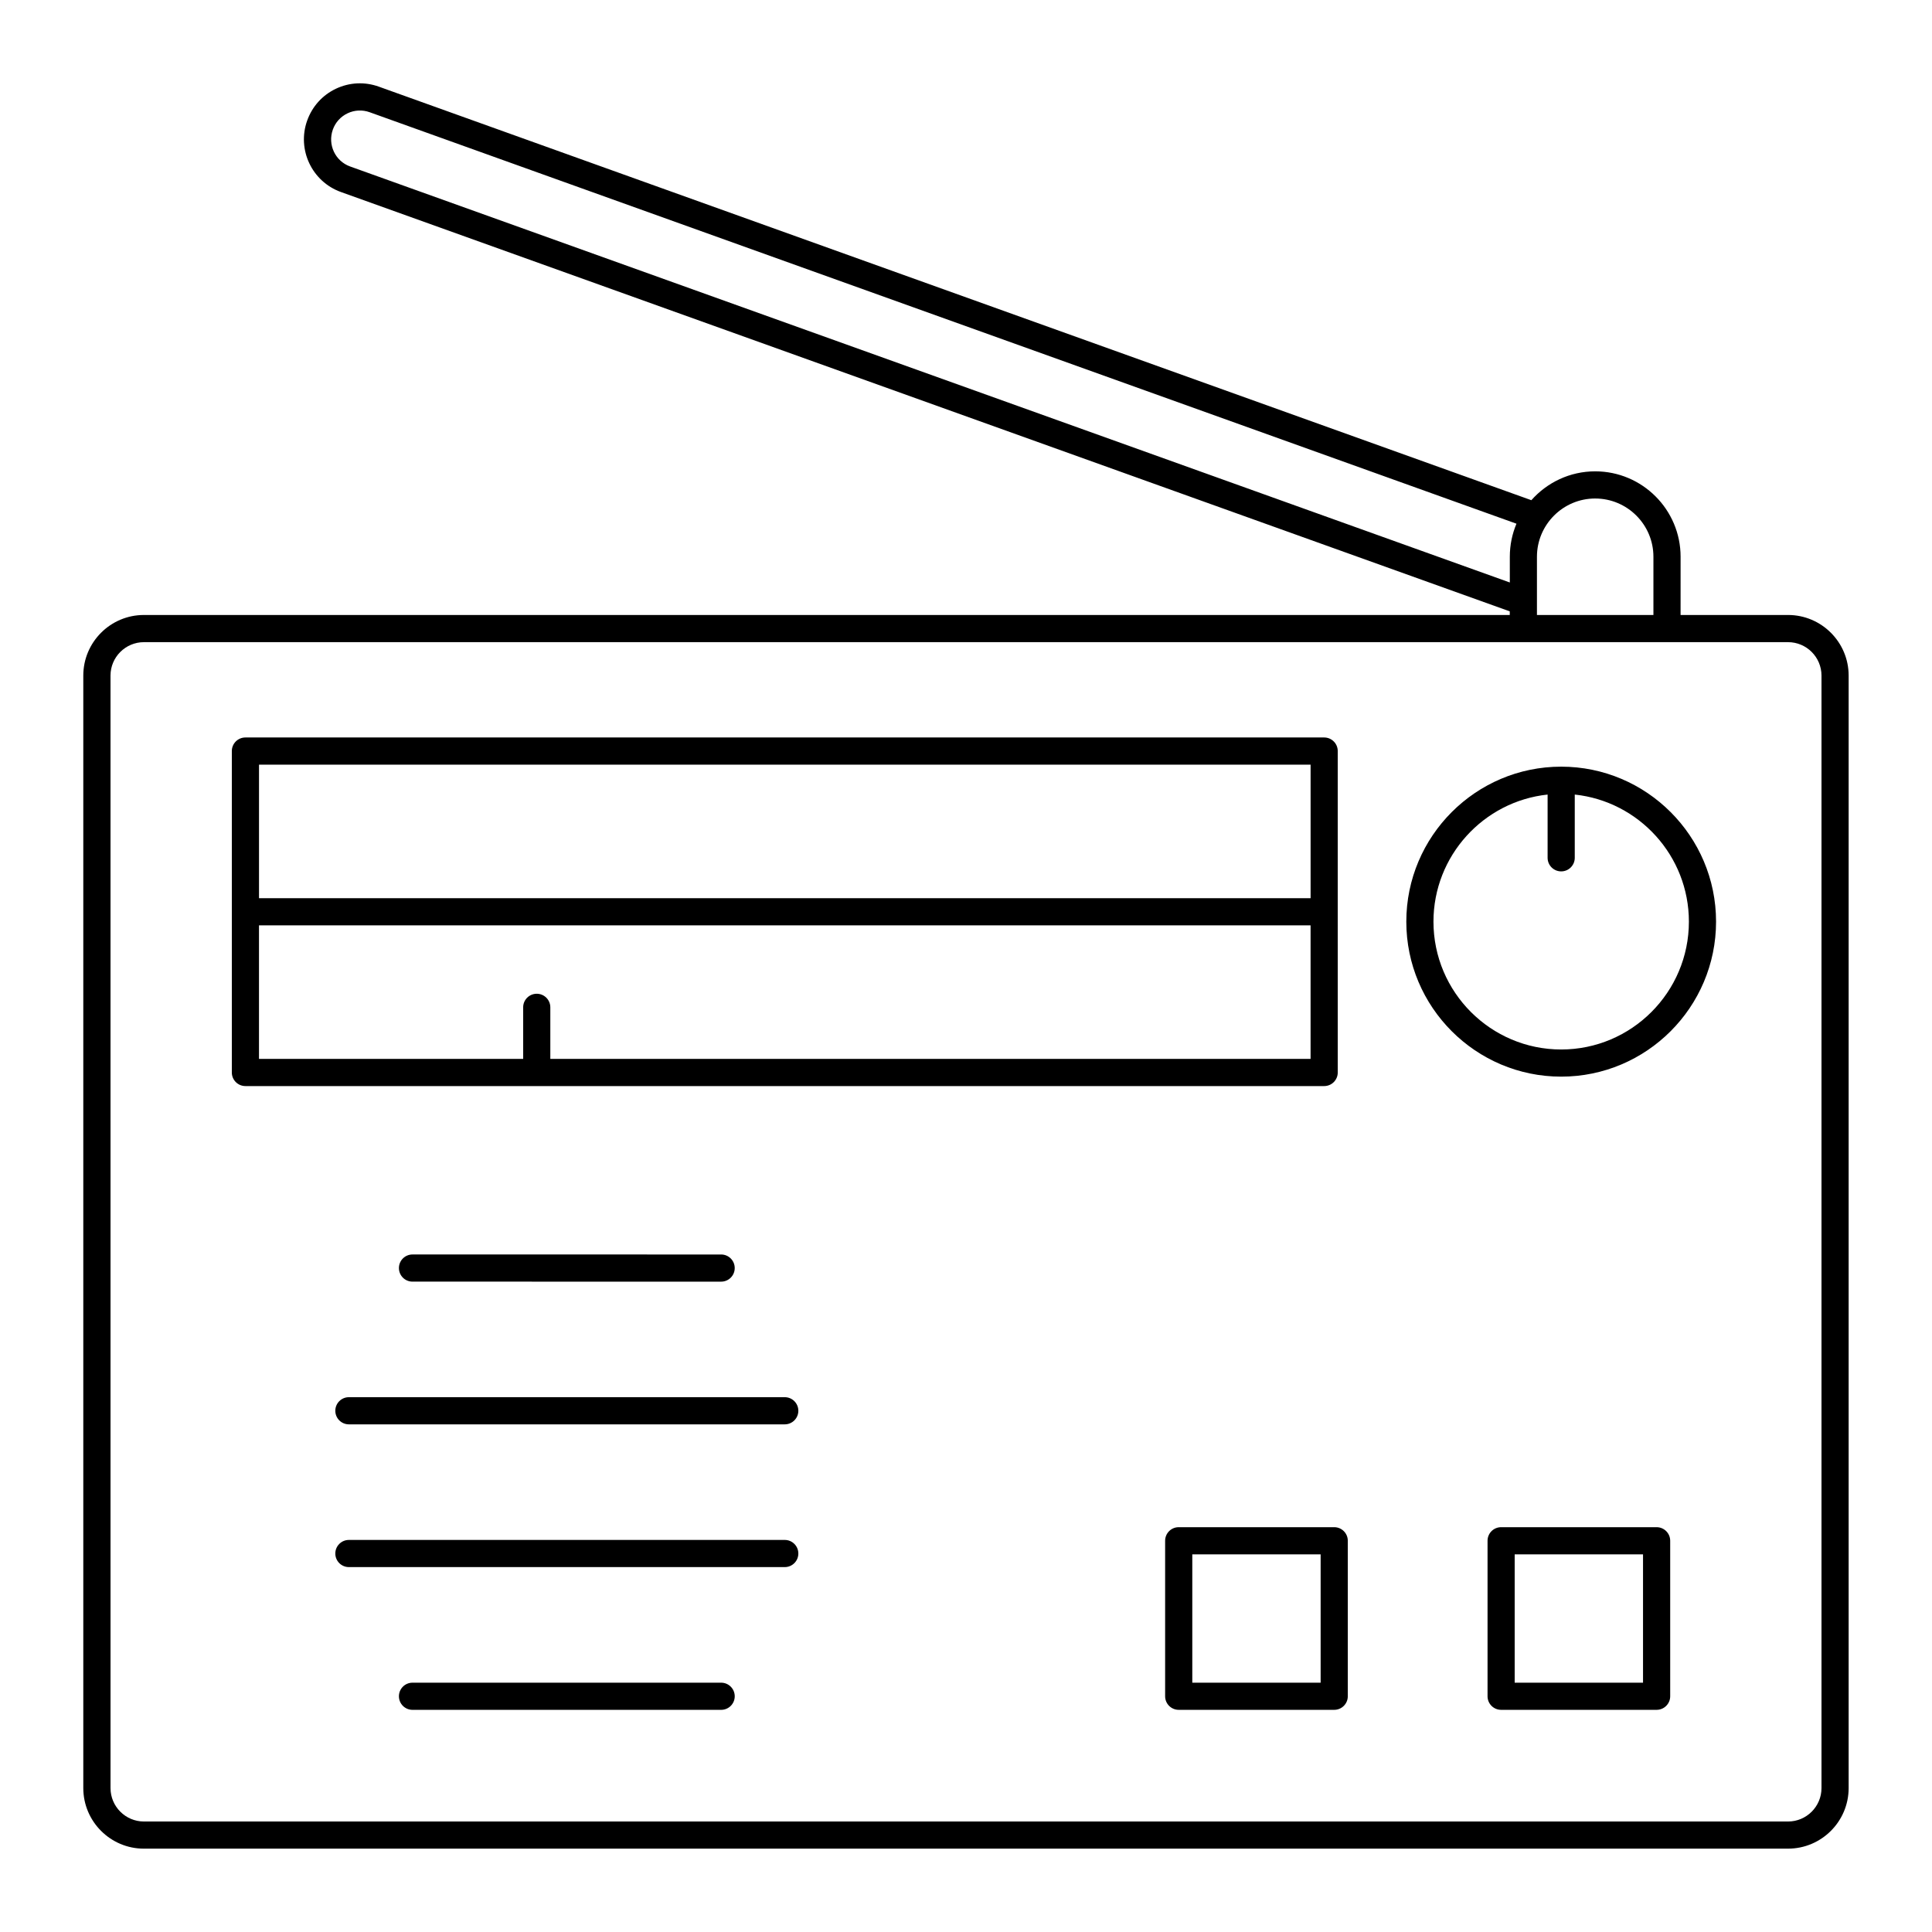 <?xml version="1.0" encoding="UTF-8"?>
<!-- Uploaded to: ICON Repo, www.svgrepo.com, Generator: ICON Repo Mixer Tools -->
<svg fill="#000000" width="800px" height="800px" version="1.1" viewBox="144 144 512 512" xmlns="http://www.w3.org/2000/svg">
 <g>
  <path d="m182.14 633.91h435.71c8.855 0 16.059-7.203 16.059-16.059v-294.82c0-8.852-7.203-16.055-16.059-16.055h-28.48l0.004-15.434c0-12.48-10.152-22.633-22.633-22.633-6.731 0-12.766 2.969-16.918 7.648l-305.45-109.6c-3.727-1.336-7.75-1.141-11.332 0.547-3.578 1.691-6.285 4.672-7.641 8.457-2.742 7.68 1.273 16.172 8.949 18.926l309.75 111.13v0.961h-361.97c-8.852 0-16.055 7.203-16.055 16.055v294.82c0 8.855 7.203 16.059 16.055 16.059zm384.6-357.8c8.512 0 15.434 6.922 15.434 15.434v15.434h-30.867v-15.43c0-8.512 6.922-15.438 15.434-15.438zm-329.95-87.992c-3.945-1.414-6.012-5.777-4.582-9.781 0.688-1.918 2.078-3.449 3.918-4.32 1.84-0.867 3.914-0.965 5.824-0.281l303.93 109.05c-1.133 2.695-1.762 5.652-1.762 8.75v6.828zm-63.504 134.92c0-4.887 3.973-8.859 8.859-8.859h435.71c4.887 0 8.859 3.973 8.859 8.859v294.82c0 4.887-3.977 8.859-8.859 8.859h-435.71c-4.883 0-8.855-3.973-8.855-8.859z"/>
  <path d="m209.04 431.82h285.88c1.988 0 3.598-1.609 3.598-3.598l-0.004-85.184c0-1.988-1.609-3.598-3.598-3.598h-285.88c-1.988 0-3.598 1.609-3.598 3.598v85.18c-0.004 1.988 1.609 3.602 3.598 3.602zm80.801-7.199v-13.668c0-1.988-1.609-3.598-3.598-3.598s-3.598 1.609-3.598 3.598v13.668h-70.008v-35.395h278.68v35.395zm201.48-77.984v35.391l-278.68 0.004v-35.391z"/>
  <path d="m557.73 429.32c22.633 0 41.043-18.426 41.043-41.074 0-22.648-18.41-41.074-41.043-41.074-22.629 0-41.043 18.426-41.043 41.074 0 22.652 18.414 41.074 41.043 41.074zm-3.598-74.754v16.762c0 1.988 1.609 3.598 3.598 3.598 1.988 0 3.598-1.609 3.598-3.598v-16.762c16.977 1.805 30.246 16.219 30.246 33.68 0 18.68-15.184 33.879-33.848 33.879-18.664 0-33.844-15.199-33.844-33.879 0.004-17.461 13.273-31.875 30.25-33.68z"/>
  <path d="m351.97 514.27h-115.51c-1.988 0-3.598 1.609-3.598 3.598 0 1.988 1.609 3.598 3.598 3.598h115.51c1.988 0 3.598-1.609 3.598-3.598 0-1.984-1.609-3.598-3.598-3.598z"/>
  <path d="m335.11 483.65c1.988 0 3.598-1.609 3.598-3.598s-1.609-3.598-3.598-3.598l-81.793-0.004c-1.988 0-3.598 1.609-3.598 3.598s1.609 3.598 3.598 3.598z"/>
  <path d="m351.97 552.1h-115.51c-1.988 0-3.598 1.609-3.598 3.598s1.609 3.598 3.598 3.598h115.51c1.988 0 3.598-1.609 3.598-3.598s-1.609-3.598-3.598-3.598z"/>
  <path d="m335.11 589.93h-81.793c-1.988 0-3.598 1.609-3.598 3.598 0 1.988 1.609 3.598 3.598 3.598h81.797c1.988 0 3.598-1.609 3.598-3.598-0.004-1.988-1.613-3.598-3.602-3.598z"/>
  <path d="m583.02 548.72h-41.207c-1.988 0-3.598 1.609-3.598 3.598v41.207c0 1.988 1.609 3.598 3.598 3.598h41.207c1.988 0 3.598-1.609 3.598-3.598v-41.207c0-1.988-1.613-3.598-3.598-3.598zm-3.602 41.207h-34.012v-34.012h34.012z"/>
  <path d="m456.37 548.72c-1.988 0-3.598 1.609-3.598 3.598v41.207c0 1.988 1.609 3.598 3.598 3.598h41.211c1.988 0 3.598-1.609 3.598-3.598v-41.207c0-1.988-1.609-3.598-3.598-3.598zm37.613 41.207h-34.012v-34.012h34.012z"/>
 </g>
</svg>